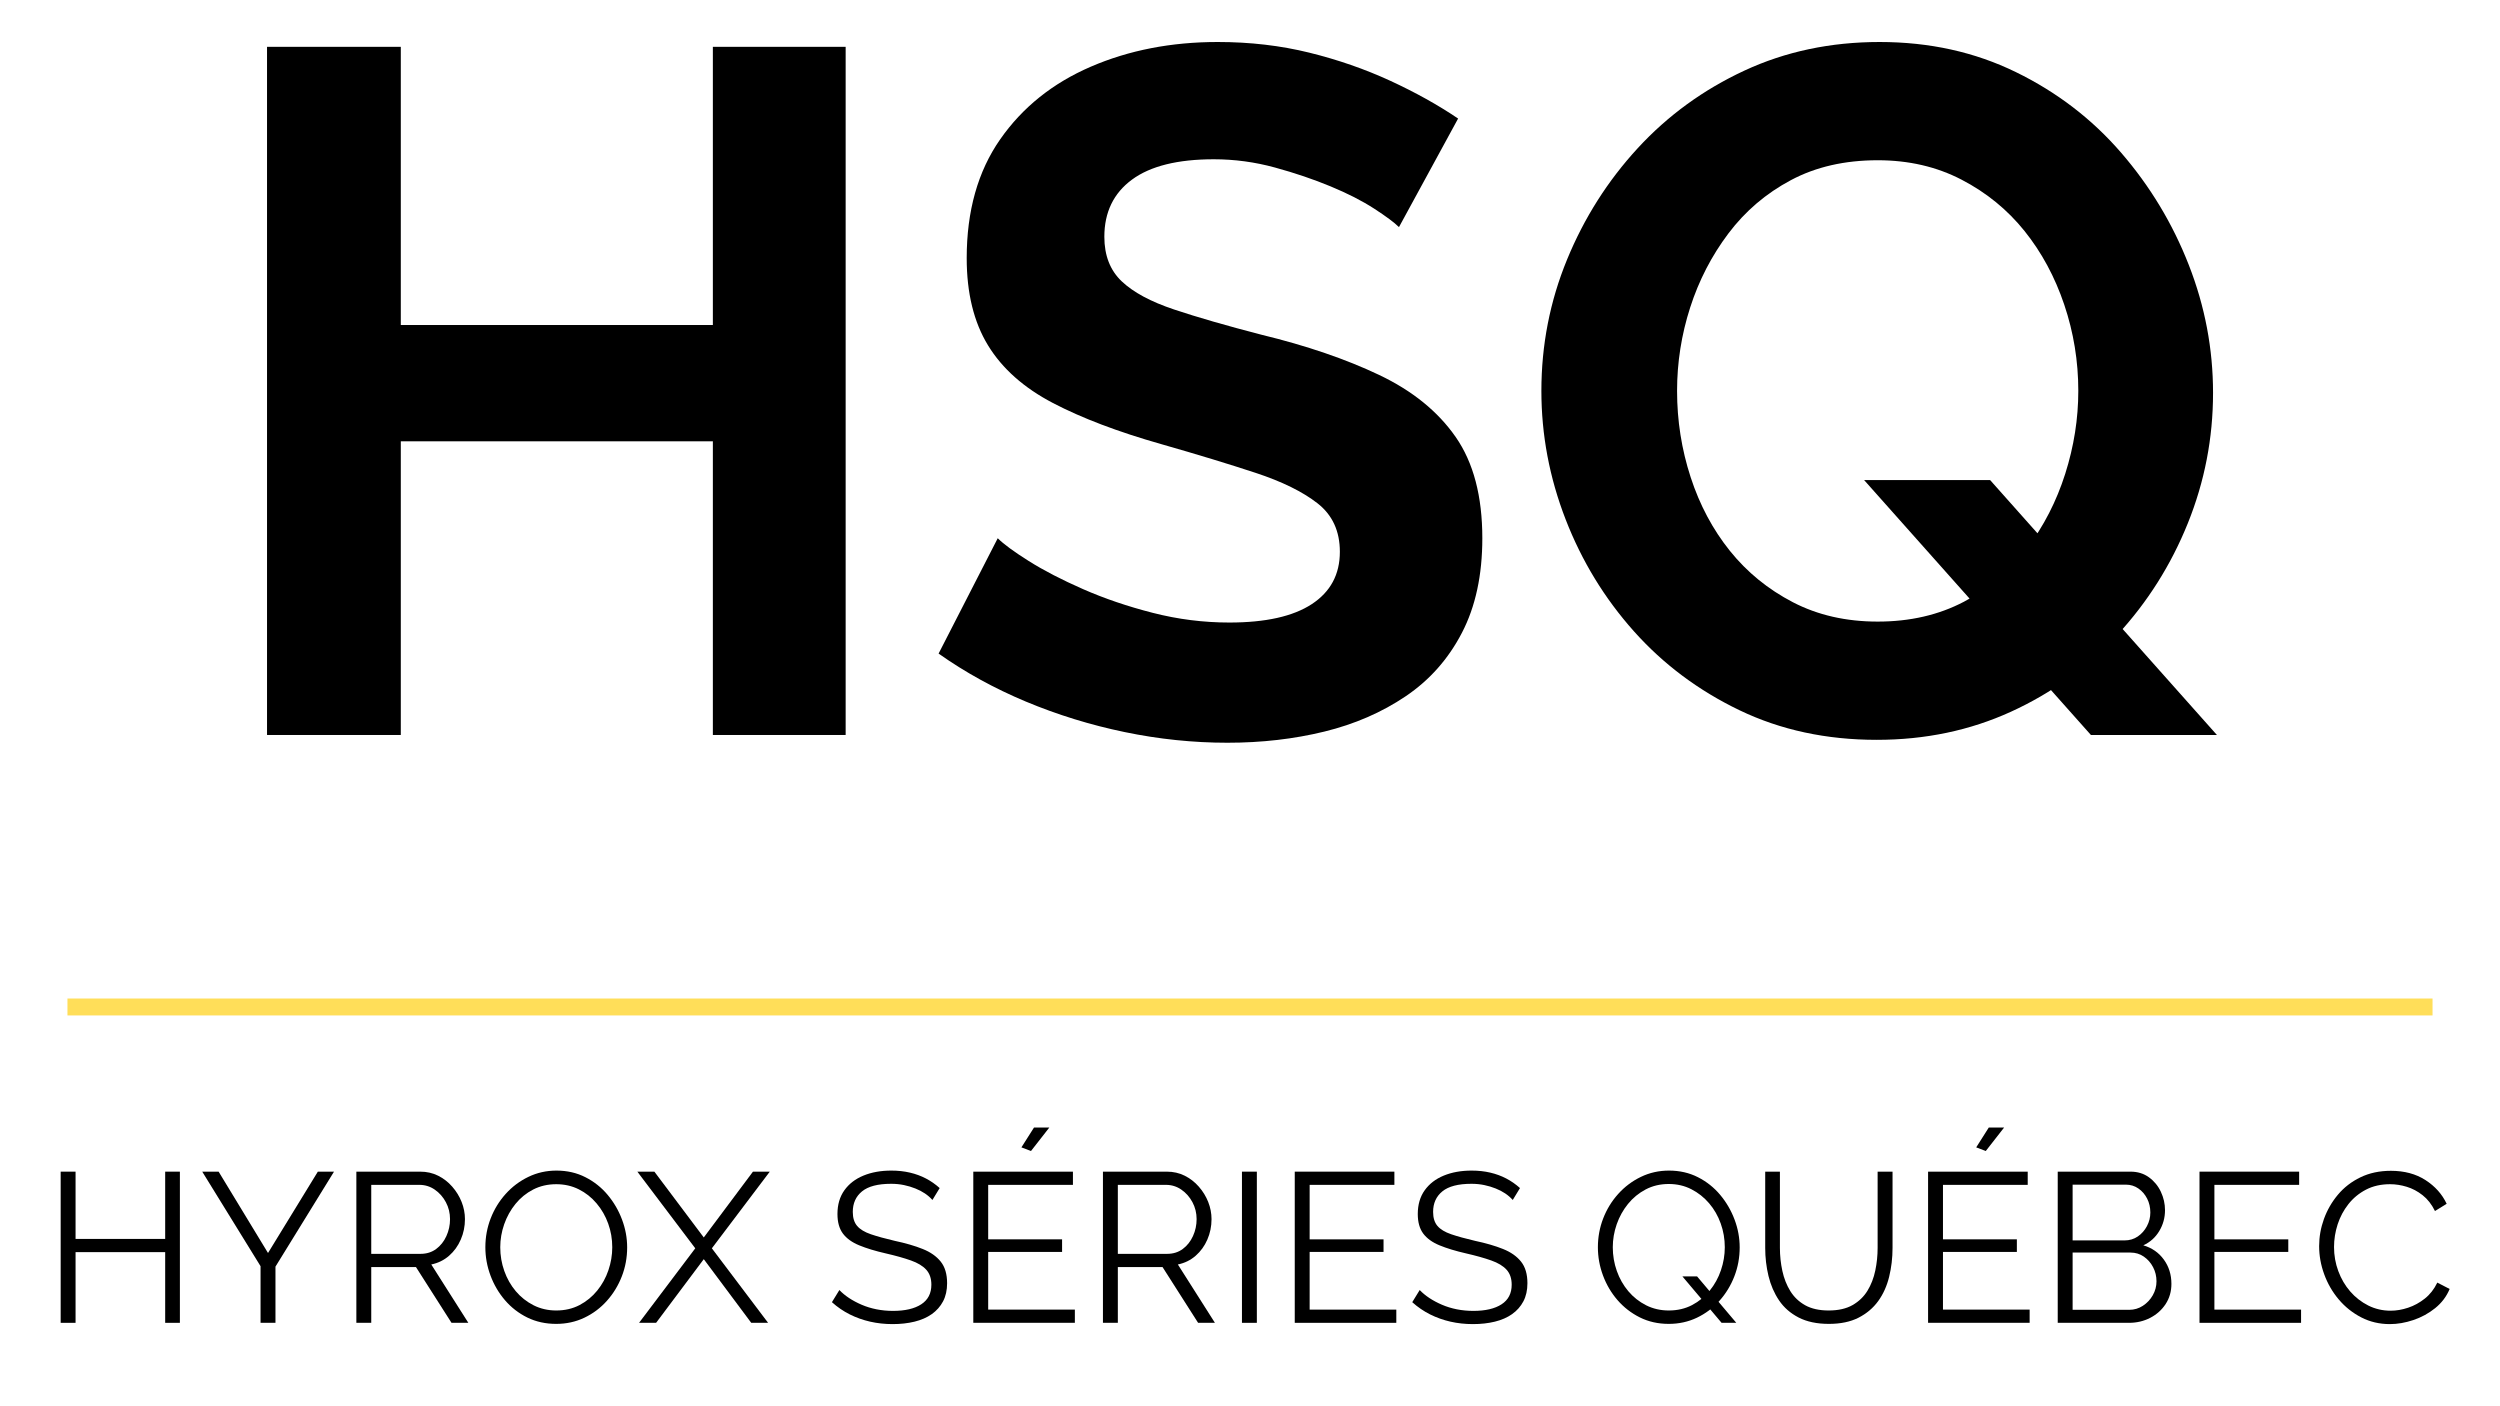 <svg xmlns="http://www.w3.org/2000/svg" xmlns:xlink="http://www.w3.org/1999/xlink" width="1920" zoomAndPan="magnify" viewBox="0 0 1440 810" height="1080" preserveAspectRatio="xMidYMid meet" version="1.0"><defs><g/></defs><g fill="#000000" fill-opacity="1"><g transform="translate(112.499, 423.349)"><g><path d="M 374.594 -396.375 L 374.594 0 L 298.109 0 L 298.109 -169.156 L 118.359 -169.156 L 118.359 0 L 41.312 0 L 41.312 -396.375 L 118.359 -396.375 L 118.359 -236.141 L 298.109 -236.141 L 298.109 -396.375 Z M 374.594 -396.375 "/></g></g></g><g fill="#000000" fill-opacity="1"><g transform="translate(528.352, 423.349)"><g><path d="M 277.453 -292.531 C 274.848 -295.133 270.102 -298.672 263.219 -303.141 C 256.332 -307.609 247.957 -311.891 238.094 -315.984 C 228.238 -320.078 217.539 -323.703 206 -326.859 C 194.457 -330.023 182.734 -331.609 170.828 -331.609 C 149.984 -331.609 134.258 -327.695 123.656 -319.875 C 113.051 -312.062 107.75 -301.086 107.75 -286.953 C 107.75 -276.16 111.098 -267.598 117.797 -261.266 C 124.492 -254.941 134.539 -249.547 147.938 -245.078 C 161.332 -240.609 178.082 -235.77 198.188 -230.562 C 224.238 -224.238 246.848 -216.516 266.016 -207.391 C 285.18 -198.273 299.879 -186.363 310.109 -171.656 C 320.348 -156.957 325.469 -137.516 325.469 -113.328 C 325.469 -92.109 321.555 -73.961 313.734 -58.891 C 305.922 -43.816 295.129 -31.629 281.359 -22.328 C 267.586 -13.023 251.957 -6.234 234.469 -1.953 C 216.977 2.328 198.367 4.469 178.641 4.469 C 158.922 4.469 139.195 2.422 119.469 -1.672 C 99.738 -5.766 80.754 -11.625 62.516 -19.25 C 44.285 -26.883 27.539 -36.098 12.281 -46.891 L 46.344 -113.328 C 49.688 -109.973 55.641 -105.598 64.203 -100.203 C 72.766 -94.805 83.188 -89.41 95.469 -84.016 C 107.75 -78.617 121.145 -74.062 135.656 -70.344 C 150.176 -66.625 164.879 -64.766 179.766 -64.766 C 200.609 -64.766 216.426 -68.297 227.219 -75.359 C 238.008 -82.43 243.406 -92.484 243.406 -105.516 C 243.406 -117.422 239.125 -126.723 230.562 -133.422 C 222 -140.117 210.086 -145.977 194.828 -151 C 179.578 -156.031 161.531 -161.523 140.688 -167.484 C 115.75 -174.555 94.906 -182.461 78.156 -191.203 C 61.406 -199.953 48.938 -211.023 40.75 -224.422 C 32.562 -237.816 28.469 -254.566 28.469 -274.672 C 28.469 -301.836 34.883 -324.629 47.719 -343.047 C 60.562 -361.473 77.961 -375.43 99.922 -384.922 C 121.891 -394.41 146.27 -399.156 173.062 -399.156 C 191.664 -399.156 209.25 -397.109 225.812 -393.016 C 242.375 -388.922 257.91 -383.523 272.422 -376.828 C 286.941 -370.129 299.973 -362.875 311.516 -355.062 Z M 277.453 -292.531 "/></g></g></g><g fill="#000000" fill-opacity="1"><g transform="translate(870.524, 423.349)"><g><path d="M 210.469 2.797 C 181.438 2.797 155.102 -2.879 131.469 -14.234 C 107.832 -25.586 87.547 -40.754 70.609 -59.734 C 53.68 -78.711 40.566 -100.203 31.266 -124.203 C 21.961 -148.211 17.312 -172.875 17.312 -198.188 C 17.312 -224.613 22.238 -249.828 32.094 -273.828 C 41.957 -297.836 55.539 -319.238 72.844 -338.031 C 90.156 -356.82 110.629 -371.707 134.266 -382.688 C 157.898 -393.664 183.859 -399.156 212.141 -399.156 C 240.797 -399.156 266.941 -393.383 290.578 -381.844 C 314.211 -370.312 334.398 -354.867 351.141 -335.516 C 367.891 -316.16 380.914 -294.57 390.219 -270.75 C 399.531 -246.938 404.188 -222.375 404.188 -197.062 C 404.188 -171.008 399.348 -145.977 389.672 -121.969 C 379.992 -97.969 366.5 -76.57 349.188 -57.781 C 331.883 -38.988 311.414 -24.191 287.781 -13.391 C 264.156 -2.598 238.383 2.797 210.469 2.797 Z M 211.031 -65.312 C 229.633 -65.312 246.191 -69.125 260.703 -76.75 C 275.223 -84.383 287.32 -94.617 297 -107.453 C 306.676 -120.297 314.023 -134.625 319.047 -150.438 C 324.066 -166.258 326.578 -182.176 326.578 -198.188 C 326.578 -215.301 323.879 -231.859 318.484 -247.859 C 313.086 -263.867 305.457 -278.016 295.594 -290.297 C 285.738 -302.578 273.645 -312.438 259.312 -319.875 C 244.988 -327.32 228.895 -331.047 211.031 -331.047 C 192.039 -331.047 175.379 -327.227 161.047 -319.594 C 146.723 -311.969 134.723 -301.734 125.047 -288.891 C 115.367 -276.055 108.02 -261.82 103 -246.188 C 97.977 -230.562 95.469 -214.562 95.469 -198.188 C 95.469 -181.062 98.07 -164.5 103.281 -148.5 C 108.488 -132.5 116.023 -118.352 125.891 -106.062 C 135.754 -93.781 147.848 -83.914 162.172 -76.469 C 176.504 -69.031 192.789 -65.312 211.031 -65.312 Z M 203.203 -146.828 L 275.781 -146.828 L 406.422 0 L 333.844 0 Z M 203.203 -146.828 "/></g></g></g><path stroke-linecap="butt" transform="matrix(0.75, 0, 0, 0.75, 38.856, 575.145)" fill="none" stroke-linejoin="miter" d="M -0.001 6.499 L 1816.384 6.499 " stroke="#ffde59" stroke-width="13" stroke-opacity="1" stroke-miterlimit="4"/><g fill="#000000" fill-opacity="1"><g transform="translate(24.021, 761.948)"><g><path d="M 79.594 -87.078 L 79.594 0 L 71.125 0 L 71.125 -40.719 L 19.5 -40.719 L 19.5 0 L 10.922 0 L 10.922 -87.078 L 19.5 -87.078 L 19.5 -48.328 L 71.125 -48.328 L 71.125 -87.078 Z M 79.594 -87.078 "/></g></g></g><g fill="#000000" fill-opacity="1"><g transform="translate(114.515, 761.948)"><g><path d="M 11.406 -87.078 L 39.859 -40.219 L 68.562 -87.078 L 77.875 -87.078 L 44.156 -32.375 L 44.156 0 L 35.562 0 L 35.562 -32.625 L 1.969 -87.078 Z M 11.406 -87.078 "/></g></g></g><g fill="#000000" fill-opacity="1"><g transform="translate(194.341, 761.948)"><g><path d="M 10.922 0 L 10.922 -87.078 L 47.703 -87.078 C 51.461 -87.078 54.895 -86.301 58 -84.75 C 61.113 -83.195 63.832 -81.086 66.156 -78.422 C 68.488 -75.766 70.289 -72.82 71.562 -69.594 C 72.832 -66.363 73.469 -63.07 73.469 -59.719 C 73.469 -55.551 72.664 -51.629 71.062 -47.953 C 69.469 -44.273 67.219 -41.164 64.312 -38.625 C 61.414 -36.094 58.004 -34.422 54.078 -33.609 L 75.422 0 L 65.734 0 L 45.25 -32.125 L 19.5 -32.125 L 19.5 0 Z M 19.5 -39.734 L 47.953 -39.734 C 51.391 -39.734 54.375 -40.672 56.906 -42.547 C 59.438 -44.43 61.395 -46.906 62.781 -49.969 C 64.176 -53.039 64.875 -56.289 64.875 -59.719 C 64.875 -63.238 64.078 -66.488 62.484 -69.469 C 60.891 -72.457 58.766 -74.867 56.109 -76.703 C 53.453 -78.547 50.488 -79.469 47.219 -79.469 L 19.5 -79.469 Z M 19.5 -39.734 "/></g></g></g><g fill="#000000" fill-opacity="1"><g transform="translate(274.413, 761.948)"><g><path d="M 45.984 0.609 C 39.859 0.609 34.301 -0.613 29.312 -3.062 C 24.32 -5.52 20.023 -8.852 16.422 -13.062 C 12.828 -17.27 10.051 -22.008 8.094 -27.281 C 6.133 -32.562 5.156 -37.977 5.156 -43.531 C 5.156 -49.344 6.176 -54.883 8.219 -60.156 C 10.258 -65.426 13.141 -70.125 16.859 -74.25 C 20.578 -78.383 24.93 -81.656 29.922 -84.062 C 34.91 -86.477 40.305 -87.688 46.109 -87.688 C 52.242 -87.688 57.801 -86.414 62.781 -83.875 C 67.77 -81.344 72.039 -77.953 75.594 -73.703 C 79.156 -69.453 81.914 -64.707 83.875 -59.469 C 85.844 -54.238 86.828 -48.891 86.828 -43.422 C 86.828 -37.609 85.805 -32.066 83.766 -26.797 C 81.723 -21.523 78.859 -16.82 75.172 -12.688 C 71.492 -8.562 67.16 -5.312 62.172 -2.938 C 57.191 -0.57 51.797 0.609 45.984 0.609 Z M 13.734 -43.531 C 13.734 -38.789 14.508 -34.234 16.062 -29.859 C 17.613 -25.484 19.82 -21.598 22.688 -18.203 C 25.551 -14.816 28.961 -12.117 32.922 -10.109 C 36.891 -8.109 41.242 -7.109 45.984 -7.109 C 50.973 -7.109 55.453 -8.148 59.422 -10.234 C 63.391 -12.328 66.781 -15.109 69.594 -18.578 C 72.414 -22.055 74.562 -25.961 76.031 -30.297 C 77.508 -34.629 78.25 -39.039 78.25 -43.531 C 78.25 -48.281 77.469 -52.82 75.906 -57.156 C 74.352 -61.488 72.125 -65.367 69.219 -68.797 C 66.32 -72.234 62.91 -74.93 58.984 -76.891 C 55.066 -78.859 50.734 -79.844 45.984 -79.844 C 41.078 -79.844 36.641 -78.816 32.672 -76.766 C 28.711 -74.723 25.32 -71.961 22.5 -68.484 C 19.688 -65.016 17.52 -61.113 16 -56.781 C 14.488 -52.445 13.734 -48.031 13.734 -43.531 Z M 13.734 -43.531 "/></g></g></g><g fill="#000000" fill-opacity="1"><g transform="translate(366.501, 761.948)"><g><path d="M 10.422 -87.078 L 38.875 -49.172 L 67.203 -87.078 L 76.891 -87.078 L 43.531 -42.922 L 75.922 0 L 66.219 0 L 38.875 -36.672 L 11.406 0 L 1.594 0 L 33.969 -42.922 L 0.609 -87.078 Z M 10.422 -87.078 "/></g></g></g><g fill="#000000" fill-opacity="1"><g transform="translate(443.997, 761.948)"><g/></g></g><g fill="#000000" fill-opacity="1"><g transform="translate(475.266, 761.948)"><g><path d="M 61.812 -70.766 C 60.582 -72.148 59.148 -73.395 57.516 -74.5 C 55.879 -75.602 54.039 -76.562 52 -77.375 C 49.957 -78.195 47.77 -78.852 45.438 -79.344 C 43.102 -79.832 40.629 -80.078 38.016 -80.078 C 30.41 -80.078 24.828 -78.625 21.266 -75.719 C 17.711 -72.82 15.938 -68.879 15.938 -63.891 C 15.938 -60.461 16.773 -57.766 18.453 -55.797 C 20.129 -53.836 22.766 -52.242 26.359 -51.016 C 29.961 -49.785 34.547 -48.52 40.109 -47.219 C 46.316 -45.906 51.672 -44.348 56.172 -42.547 C 60.672 -40.754 64.145 -38.32 66.594 -35.25 C 69.039 -32.188 70.266 -28.039 70.266 -22.812 C 70.266 -18.801 69.488 -15.32 67.938 -12.375 C 66.383 -9.438 64.219 -6.984 61.438 -5.016 C 58.656 -3.055 55.344 -1.609 51.5 -0.672 C 47.664 0.266 43.457 0.734 38.875 0.734 C 34.375 0.734 30.062 0.266 25.938 -0.672 C 21.812 -1.609 17.906 -3 14.219 -4.844 C 10.539 -6.688 7.109 -9.035 3.922 -11.891 L 8.219 -18.891 C 9.77 -17.254 11.629 -15.719 13.797 -14.281 C 15.961 -12.852 18.375 -11.566 21.031 -10.422 C 23.688 -9.273 26.547 -8.395 29.609 -7.781 C 32.68 -7.176 35.852 -6.875 39.125 -6.875 C 46.07 -6.875 51.488 -8.141 55.375 -10.672 C 59.258 -13.203 61.203 -16.961 61.203 -21.953 C 61.203 -25.547 60.219 -28.426 58.25 -30.594 C 56.289 -32.758 53.348 -34.535 49.422 -35.922 C 45.492 -37.316 40.672 -38.672 34.953 -39.984 C 28.898 -41.367 23.789 -42.922 19.625 -44.641 C 15.457 -46.359 12.328 -48.625 10.234 -51.438 C 8.148 -54.258 7.109 -58.004 7.109 -62.672 C 7.109 -68.066 8.438 -72.625 11.094 -76.344 C 13.75 -80.062 17.406 -82.879 22.062 -84.797 C 26.727 -86.723 32.086 -87.688 38.141 -87.688 C 41.984 -87.688 45.562 -87.297 48.875 -86.516 C 52.188 -85.742 55.25 -84.617 58.062 -83.141 C 60.883 -81.672 63.523 -79.832 65.984 -77.625 Z M 61.812 -70.766 "/></g></g></g><g fill="#000000" fill-opacity="1"><g transform="translate(549.697, 761.948)"><g><path d="M 69.422 -7.609 L 69.422 0 L 10.922 0 L 10.922 -87.078 L 68.312 -87.078 L 68.312 -79.469 L 19.5 -79.469 L 19.5 -48.078 L 62.062 -48.078 L 62.062 -40.844 L 19.5 -40.844 L 19.5 -7.609 Z M 44.156 -98.969 L 38.641 -101.062 L 45.875 -112.469 L 54.703 -112.469 Z M 44.156 -98.969 "/></g></g></g><g fill="#000000" fill-opacity="1"><g transform="translate(624.373, 761.948)"><g><path d="M 10.922 0 L 10.922 -87.078 L 47.703 -87.078 C 51.461 -87.078 54.895 -86.301 58 -84.75 C 61.113 -83.195 63.832 -81.086 66.156 -78.422 C 68.488 -75.766 70.289 -72.82 71.562 -69.594 C 72.832 -66.363 73.469 -63.07 73.469 -59.719 C 73.469 -55.551 72.664 -51.629 71.062 -47.953 C 69.469 -44.273 67.219 -41.164 64.312 -38.625 C 61.414 -36.094 58.004 -34.422 54.078 -33.609 L 75.422 0 L 65.734 0 L 45.25 -32.125 L 19.5 -32.125 L 19.5 0 Z M 19.5 -39.734 L 47.953 -39.734 C 51.391 -39.734 54.375 -40.672 56.906 -42.547 C 59.438 -44.43 61.395 -46.906 62.781 -49.969 C 64.176 -53.039 64.875 -56.289 64.875 -59.719 C 64.875 -63.238 64.078 -66.488 62.484 -69.469 C 60.891 -72.457 58.766 -74.867 56.109 -76.703 C 53.453 -78.547 50.488 -79.469 47.219 -79.469 L 19.5 -79.469 Z M 19.5 -39.734 "/></g></g></g><g fill="#000000" fill-opacity="1"><g transform="translate(704.444, 761.948)"><g><path d="M 10.922 0 L 10.922 -87.078 L 19.5 -87.078 L 19.5 0 Z M 10.922 0 "/></g></g></g><g fill="#000000" fill-opacity="1"><g transform="translate(734.854, 761.948)"><g><path d="M 69.422 -7.609 L 69.422 0 L 10.922 0 L 10.922 -87.078 L 68.312 -87.078 L 68.312 -79.469 L 19.5 -79.469 L 19.5 -48.078 L 62.062 -48.078 L 62.062 -40.844 L 19.5 -40.844 L 19.5 -7.609 Z M 69.422 -7.609 "/></g></g></g><g fill="#000000" fill-opacity="1"><g transform="translate(809.53, 761.948)"><g><path d="M 61.812 -70.766 C 60.582 -72.148 59.148 -73.395 57.516 -74.5 C 55.879 -75.602 54.039 -76.562 52 -77.375 C 49.957 -78.195 47.77 -78.852 45.438 -79.344 C 43.102 -79.832 40.629 -80.078 38.016 -80.078 C 30.41 -80.078 24.828 -78.625 21.266 -75.719 C 17.711 -72.82 15.938 -68.879 15.938 -63.891 C 15.938 -60.461 16.773 -57.766 18.453 -55.797 C 20.129 -53.836 22.766 -52.242 26.359 -51.016 C 29.961 -49.785 34.547 -48.52 40.109 -47.219 C 46.316 -45.906 51.672 -44.348 56.172 -42.547 C 60.672 -40.754 64.145 -38.32 66.594 -35.25 C 69.039 -32.188 70.266 -28.039 70.266 -22.812 C 70.266 -18.801 69.488 -15.32 67.938 -12.375 C 66.383 -9.438 64.219 -6.984 61.438 -5.016 C 58.656 -3.055 55.344 -1.609 51.5 -0.672 C 47.664 0.266 43.457 0.734 38.875 0.734 C 34.375 0.734 30.062 0.266 25.938 -0.672 C 21.812 -1.609 17.906 -3 14.219 -4.844 C 10.539 -6.688 7.109 -9.035 3.922 -11.891 L 8.219 -18.891 C 9.77 -17.254 11.629 -15.719 13.797 -14.281 C 15.961 -12.852 18.375 -11.566 21.031 -10.422 C 23.688 -9.273 26.547 -8.395 29.609 -7.781 C 32.68 -7.176 35.852 -6.875 39.125 -6.875 C 46.07 -6.875 51.488 -8.141 55.375 -10.672 C 59.258 -13.203 61.203 -16.961 61.203 -21.953 C 61.203 -25.547 60.219 -28.426 58.25 -30.594 C 56.289 -32.758 53.348 -34.535 49.422 -35.922 C 45.492 -37.316 40.672 -38.672 34.953 -39.984 C 28.898 -41.367 23.789 -42.922 19.625 -44.641 C 15.457 -46.359 12.328 -48.625 10.234 -51.438 C 8.148 -54.258 7.109 -58.004 7.109 -62.672 C 7.109 -68.066 8.438 -72.625 11.094 -76.344 C 13.75 -80.062 17.406 -82.879 22.062 -84.797 C 26.727 -86.723 32.086 -87.688 38.141 -87.688 C 41.984 -87.688 45.562 -87.297 48.875 -86.516 C 52.188 -85.742 55.25 -84.617 58.062 -83.141 C 60.883 -81.672 63.523 -79.832 65.984 -77.625 Z M 61.812 -70.766 "/></g></g></g><g fill="#000000" fill-opacity="1"><g transform="translate(883.961, 761.948)"><g/></g></g><g fill="#000000" fill-opacity="1"><g transform="translate(915.23, 761.948)"><g><path d="M 45.984 0.609 C 39.859 0.609 34.301 -0.633 29.312 -3.125 C 24.32 -5.625 20.023 -8.957 16.422 -13.125 C 12.828 -17.289 10.051 -22.008 8.094 -27.281 C 6.133 -32.562 5.156 -37.977 5.156 -43.531 C 5.156 -49.344 6.176 -54.883 8.219 -60.156 C 10.258 -65.426 13.141 -70.125 16.859 -74.25 C 20.578 -78.383 24.93 -81.656 29.922 -84.062 C 34.91 -86.477 40.305 -87.688 46.109 -87.688 C 52.242 -87.688 57.801 -86.414 62.781 -83.875 C 67.77 -81.344 72.039 -77.953 75.594 -73.703 C 79.156 -69.453 81.914 -64.707 83.875 -59.469 C 85.844 -54.238 86.828 -48.891 86.828 -43.422 C 86.828 -37.609 85.805 -32.066 83.766 -26.797 C 81.723 -21.523 78.859 -16.82 75.172 -12.688 C 71.492 -8.562 67.16 -5.312 62.172 -2.938 C 57.191 -0.57 51.797 0.609 45.984 0.609 Z M 45.984 -7.109 C 50.973 -7.109 55.453 -8.148 59.422 -10.234 C 63.391 -12.328 66.781 -15.109 69.594 -18.578 C 72.414 -22.055 74.562 -25.961 76.031 -30.297 C 77.508 -34.629 78.25 -39.039 78.25 -43.531 C 78.25 -48.281 77.469 -52.836 75.906 -57.203 C 74.352 -61.578 72.125 -65.461 69.219 -68.859 C 66.32 -72.254 62.91 -74.953 58.984 -76.953 C 55.066 -78.961 50.734 -79.969 45.984 -79.969 C 41.078 -79.969 36.641 -78.922 32.672 -76.828 C 28.711 -74.742 25.32 -71.961 22.5 -68.484 C 19.688 -65.016 17.52 -61.113 16 -56.781 C 14.488 -52.445 13.734 -48.031 13.734 -43.531 C 13.734 -38.789 14.508 -34.234 16.062 -29.859 C 17.613 -25.484 19.82 -21.598 22.688 -18.203 C 25.551 -14.816 28.961 -12.117 32.922 -10.109 C 36.891 -8.109 41.242 -7.109 45.984 -7.109 Z M 53.844 -26.734 L 62.297 -26.734 L 84.875 0 L 76.406 0 Z M 53.844 -26.734 "/></g></g></g><g fill="#000000" fill-opacity="1"><g transform="translate(1007.073, 761.948)"><g><path d="M 46.359 0.609 C 39.492 0.609 33.688 -0.613 28.938 -3.062 C 24.195 -5.52 20.438 -8.812 17.656 -12.938 C 14.875 -17.062 12.848 -21.738 11.578 -26.969 C 10.316 -32.207 9.688 -37.609 9.688 -43.172 L 9.688 -87.078 L 18.156 -87.078 L 18.156 -43.172 C 18.156 -38.672 18.625 -34.254 19.562 -29.922 C 20.5 -25.586 22.031 -21.703 24.156 -18.266 C 26.281 -14.836 29.141 -12.117 32.734 -10.109 C 36.336 -8.109 40.836 -7.109 46.234 -7.109 C 51.797 -7.109 56.395 -8.148 60.031 -10.234 C 63.664 -12.328 66.523 -15.086 68.609 -18.516 C 70.703 -21.953 72.195 -25.816 73.094 -30.109 C 73.988 -34.398 74.438 -38.754 74.438 -43.172 L 74.438 -87.078 L 83.031 -87.078 L 83.031 -43.172 C 83.031 -37.367 82.375 -31.805 81.062 -26.484 C 79.758 -21.172 77.656 -16.508 74.75 -12.5 C 71.844 -8.5 68.062 -5.312 63.406 -2.938 C 58.75 -0.57 53.066 0.609 46.359 0.609 Z M 46.359 0.609 "/></g></g></g><g fill="#000000" fill-opacity="1"><g transform="translate(1099.652, 761.948)"><g><path d="M 69.422 -7.609 L 69.422 0 L 10.922 0 L 10.922 -87.078 L 68.312 -87.078 L 68.312 -79.469 L 19.5 -79.469 L 19.5 -48.078 L 62.062 -48.078 L 62.062 -40.844 L 19.5 -40.844 L 19.5 -7.609 Z M 44.156 -98.969 L 38.641 -101.062 L 45.875 -112.469 L 54.703 -112.469 Z M 44.156 -98.969 "/></g></g></g><g fill="#000000" fill-opacity="1"><g transform="translate(1174.328, 761.948)"><g><path d="M 76.406 -22.438 C 76.406 -18.102 75.301 -14.238 73.094 -10.844 C 70.883 -7.457 67.922 -4.801 64.203 -2.875 C 60.484 -0.957 56.414 0 52 0 L 10.922 0 L 10.922 -87.078 L 52.859 -87.078 C 56.941 -87.078 60.473 -85.992 63.453 -83.828 C 66.441 -81.66 68.734 -78.879 70.328 -75.484 C 71.922 -72.086 72.719 -68.551 72.719 -64.875 C 72.719 -60.539 71.613 -56.535 69.406 -52.859 C 67.207 -49.18 64.145 -46.441 60.219 -44.641 C 65.207 -43.172 69.148 -40.43 72.047 -36.422 C 74.953 -32.422 76.406 -27.758 76.406 -22.438 Z M 67.812 -23.922 C 67.812 -26.859 67.156 -29.57 65.844 -32.062 C 64.539 -34.562 62.766 -36.586 60.516 -38.141 C 58.273 -39.691 55.723 -40.469 52.859 -40.469 L 19.5 -40.469 L 19.5 -7.484 L 52 -7.484 C 54.945 -7.484 57.602 -8.258 59.969 -9.812 C 62.344 -11.363 64.242 -13.383 65.672 -15.875 C 67.098 -18.375 67.812 -21.055 67.812 -23.922 Z M 19.5 -79.594 L 19.5 -47.469 L 49.422 -47.469 C 52.285 -47.469 54.82 -48.223 57.031 -49.734 C 59.238 -51.242 60.992 -53.223 62.297 -55.672 C 63.609 -58.129 64.266 -60.75 64.266 -63.531 C 64.266 -66.469 63.648 -69.141 62.422 -71.547 C 61.191 -73.961 59.516 -75.906 57.391 -77.375 C 55.266 -78.852 52.852 -79.594 50.156 -79.594 Z M 19.5 -79.594 "/></g></g></g><g fill="#000000" fill-opacity="1"><g transform="translate(1255.993, 761.948)"><g><path d="M 69.422 -7.609 L 69.422 0 L 10.922 0 L 10.922 -87.078 L 68.312 -87.078 L 68.312 -79.469 L 19.5 -79.469 L 19.5 -48.078 L 62.062 -48.078 L 62.062 -40.844 L 19.5 -40.844 L 19.5 -7.609 Z M 69.422 -7.609 "/></g></g></g><g fill="#000000" fill-opacity="1"><g transform="translate(1330.669, 761.948)"><g><path d="M 5.156 -44.156 C 5.156 -49.469 6.07 -54.676 7.906 -59.781 C 9.75 -64.895 12.426 -69.555 15.938 -73.766 C 19.457 -77.973 23.789 -81.32 28.938 -83.812 C 34.094 -86.312 39.941 -87.562 46.484 -87.562 C 54.242 -87.562 60.883 -85.781 66.406 -82.219 C 71.926 -78.664 75.992 -74.113 78.609 -68.562 L 71.875 -64.391 C 69.988 -68.234 67.613 -71.273 64.75 -73.516 C 61.895 -75.766 58.848 -77.379 55.609 -78.359 C 52.379 -79.348 49.172 -79.844 45.984 -79.844 C 40.754 -79.844 36.133 -78.797 32.125 -76.703 C 28.125 -74.617 24.754 -71.836 22.016 -68.359 C 19.273 -64.891 17.207 -61.008 15.812 -56.719 C 14.426 -52.426 13.734 -48.07 13.734 -43.656 C 13.734 -38.832 14.551 -34.211 16.188 -29.797 C 17.82 -25.379 20.109 -21.473 23.047 -18.078 C 25.992 -14.691 29.453 -11.992 33.422 -9.984 C 37.391 -7.984 41.703 -6.984 46.359 -6.984 C 49.629 -6.984 52.977 -7.555 56.406 -8.703 C 59.844 -9.848 63.051 -11.602 66.031 -13.969 C 69.02 -16.344 71.414 -19.41 73.219 -23.172 L 80.328 -19.5 C 78.523 -15.164 75.742 -11.484 71.984 -8.453 C 68.223 -5.43 64.031 -3.145 59.406 -1.594 C 54.789 -0.039 50.281 0.734 45.875 0.734 C 39.906 0.734 34.426 -0.551 29.438 -3.125 C 24.445 -5.695 20.129 -9.129 16.484 -13.422 C 12.848 -17.723 10.051 -22.551 8.094 -27.906 C 6.133 -33.258 5.156 -38.676 5.156 -44.156 Z M 5.156 -44.156 "/></g></g></g></svg>